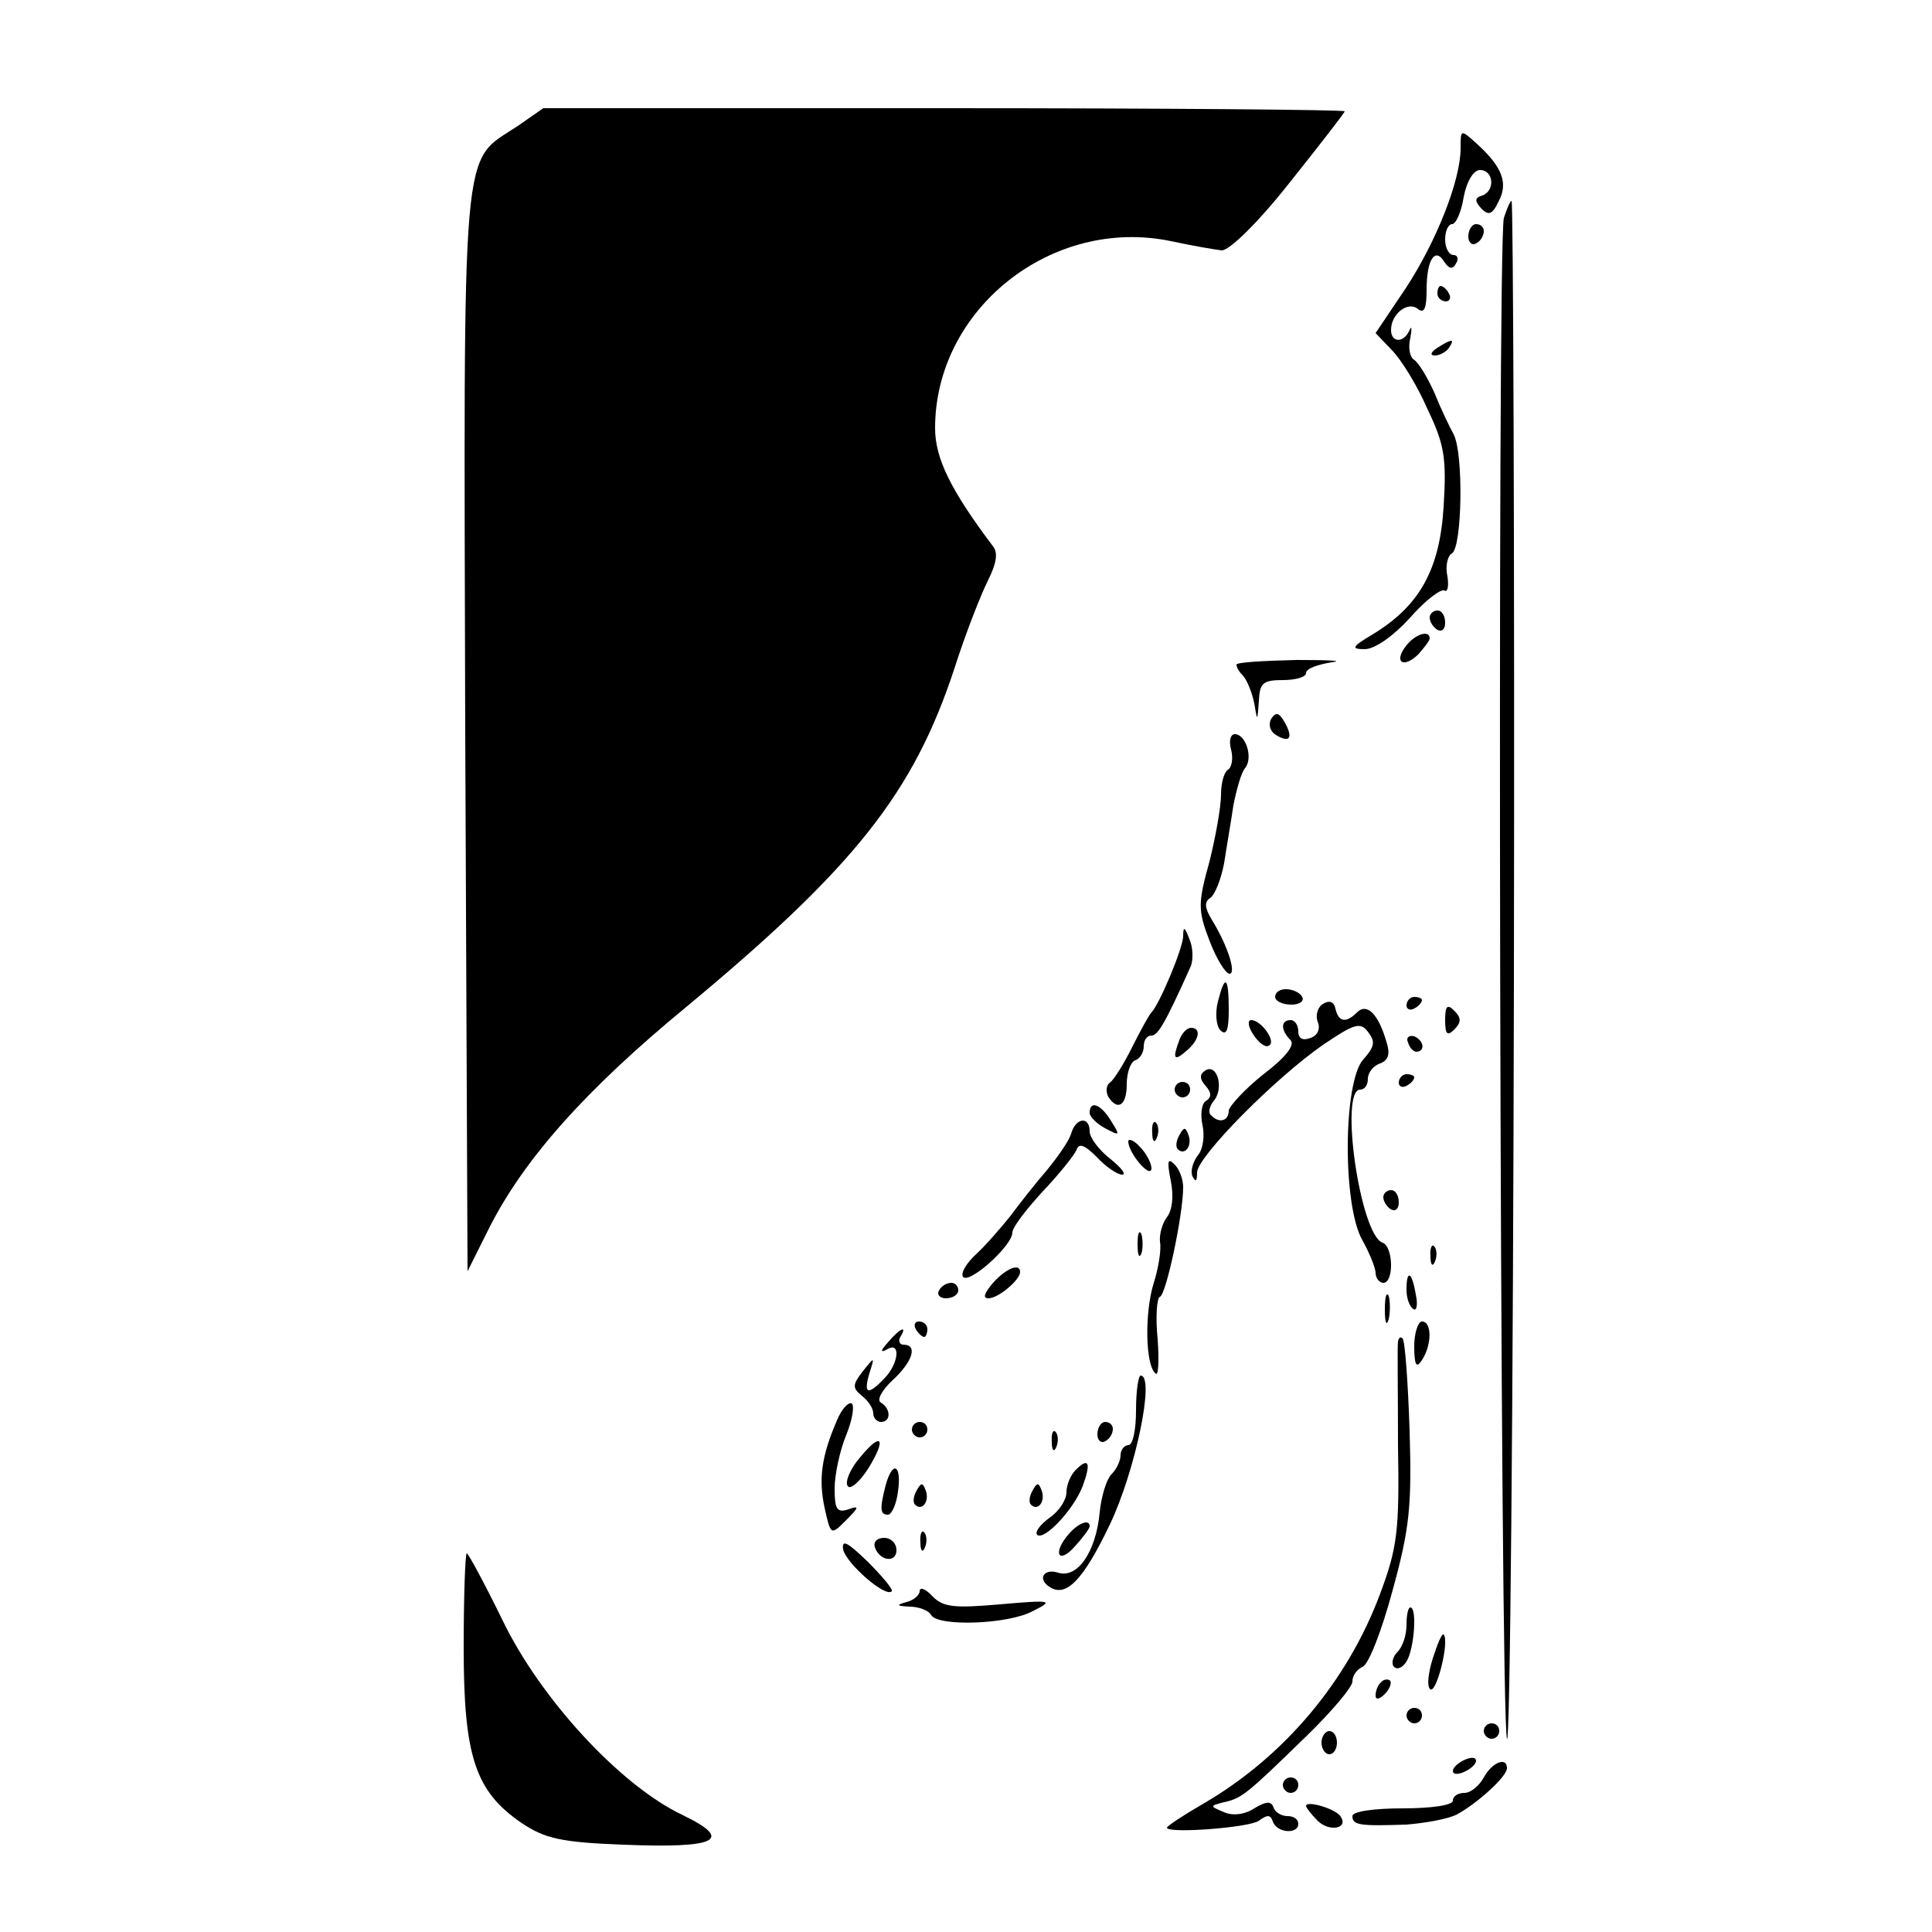 <?xml version="1.0" standalone="no"?>
<!DOCTYPE svg PUBLIC "-//W3C//DTD SVG 20010904//EN"
 "http://www.w3.org/TR/2001/REC-SVG-20010904/DTD/svg10.dtd">
<svg version="1.0" xmlns="http://www.w3.org/2000/svg"
 width="250pt" height="250pt" viewBox="0 0 250 250"
 preserveAspectRatio="xMidYMid meet">
<g transform="translate(0,250) scale(0.1,-0.1)"
fill="#000000" stroke="none">
<path d="M670 2337 c-74 -49 -70 -3 -68 -783 l3 -699 29 58 c45 88 124 177
254 284 218 181 294 277 347 438 14 44 34 95 43 113 11 22 14 36 7 45 -55 73
-75 114 -75 153 0 154 151 274 305 242 28 -6 57 -11 66 -12 10 0 47 36 88 88
39 49 71 90 71 92 0 2 -233 4 -519 4 l-518 0 -33 -23z"/>
<path d="M1890 2308 c0 -41 -31 -120 -71 -181 l-39 -58 21 -22 c12 -12 33 -46
46 -76 22 -46 25 -63 21 -127 -5 -81 -31 -128 -92 -165 -27 -16 -28 -19 -10
-19 13 0 37 17 58 40 20 23 40 38 45 36 4 -3 6 5 4 18 -3 13 0 27 6 30 13 9
15 129 2 154 -5 9 -17 34 -25 54 -9 20 -21 40 -27 43 -5 4 -7 16 -4 28 2 12 2
16 -1 10 -7 -17 -24 -17 -24 0 0 21 22 38 35 27 8 -6 11 1 11 25 0 39 11 56
23 36 6 -9 11 -10 15 -2 4 6 2 11 -3 11 -6 0 -11 9 -11 20 0 11 4 20 9 20 5 0
12 16 15 35 4 21 13 35 21 35 18 0 20 -27 3 -33 -10 -3 -10 -7 -1 -17 9 -9 14
-8 22 9 13 24 5 45 -28 75 -21 19 -21 19 -21 -6z"/>
<path d="M1946 2218 c-9 -34 -5 -1939 4 -1968 4 -14 8 428 9 983 1 554 -1
1007 -3 1007 -2 0 -6 -10 -10 -22z"/>
<path d="M1900 2194 c0 -8 5 -12 10 -9 6 3 10 10 10 16 0 5 -4 9 -10 9 -5 0
-10 -7 -10 -16z"/>
<path d="M1860 2120 c0 -5 5 -10 11 -10 5 0 7 5 4 10 -3 6 -8 10 -11 10 -2 0
-4 -4 -4 -10z"/>
<path d="M1860 2050 c-9 -6 -10 -10 -3 -10 6 0 15 5 18 10 8 12 4 12 -15 0z"/>
<path d="M1850 1701 c0 -6 5 -13 10 -16 6 -3 10 1 10 9 0 9 -4 16 -10 16 -5 0
-10 -4 -10 -9z"/>
<path d="M1820 1665 c-17 -21 -5 -31 15 -12 8 9 15 18 15 21 0 11 -18 6 -30
-9z"/>
<path d="M1600 1640 c0 -4 4 -10 9 -15 5 -6 11 -21 14 -35 4 -24 4 -24 6 3 1
23 5 27 31 27 17 0 30 4 30 9 0 6 15 11 33 14 17 2 -3 3 -45 3 -43 -1 -78 -3
-78 -6z"/>
<path d="M1645 1570 c-4 -7 -2 -16 6 -21 18 -11 23 -4 11 17 -7 12 -11 13 -17
4z"/>
<path d="M1593 1530 c3 -11 1 -23 -4 -26 -5 -3 -9 -17 -9 -32 0 -16 -7 -55
-15 -87 -15 -54 -15 -63 0 -102 9 -24 21 -43 26 -43 9 0 -2 36 -23 70 -9 15
-10 23 -2 28 6 4 14 24 18 45 3 20 9 54 12 75 4 20 10 42 15 48 11 13 1 44
-13 44 -6 0 -8 -9 -5 -20z"/>
<path d="M1531 1288 c-1 -17 -31 -88 -41 -98 -3 -3 -14 -23 -25 -45 -11 -22
-24 -43 -29 -46 -5 -4 -5 -12 -2 -18 12 -19 24 -12 24 16 0 15 5 29 11 31 6 2
11 10 11 18 0 8 4 14 10 14 8 0 17 14 51 90 3 8 3 24 -2 35 -6 16 -8 17 -8 3z"/>
<path d="M1576 1204 c-4 -15 -2 -32 3 -37 8 -8 11 0 11 26 0 44 -5 47 -14 11z"/>
<path d="M1650 1210 c0 -5 9 -10 21 -10 11 0 17 5 14 10 -3 6 -13 10 -21 10
-8 0 -14 -4 -14 -10z"/>
<path d="M1712 1201 c-7 -4 -10 -15 -7 -23 4 -9 0 -18 -9 -21 -10 -4 -16 -1
-16 8 0 8 -4 15 -10 15 -13 0 -13 -13 0 -26 6 -6 -6 -22 -35 -44 -24 -19 -44
-41 -45 -47 0 -14 -13 -17 -23 -6 -4 3 -2 12 4 19 13 16 4 48 -11 39 -8 -5 -8
-11 0 -20 8 -9 8 -15 0 -20 -5 -3 -7 -17 -4 -31 3 -13 1 -31 -6 -39 -6 -8 -10
-20 -7 -27 4 -8 6 -7 6 5 1 21 101 122 163 165 40 27 48 30 58 17 10 -13 9
-19 -6 -36 -26 -29 -27 -189 -1 -234 9 -16 17 -36 17 -42 0 -7 5 -13 10 -13
14 0 13 47 -1 52 -29 10 -56 198 -29 198 6 0 10 6 10 14 0 8 7 17 16 20 11 4
13 13 8 28 -10 35 -25 51 -38 38 -14 -14 -24 -13 -28 5 -2 9 -8 11 -16 6z"/>
<path d="M1820 1199 c0 -5 5 -7 10 -4 6 3 10 8 10 11 0 2 -4 4 -10 4 -5 0 -10
-5 -10 -11z"/>
<path d="M1870 1180 c0 -19 3 -21 12 -12 9 9 9 15 0 24 -9 9 -12 7 -12 -12z"/>
<path d="M1622 1161 c7 -11 16 -17 20 -14 10 5 -10 33 -23 33 -5 0 -4 -9 3
-19z"/>
<path d="M1526 1154 c-9 -24 -7 -28 9 -14 17 14 20 30 6 30 -5 0 -12 -7 -15
-16z"/>
<path d="M1822 1151 c2 -7 7 -12 11 -12 12 1 9 15 -3 20 -7 2 -11 -2 -8 -8z"/>
<path d="M1810 1099 c0 -5 5 -7 10 -4 6 3 10 8 10 11 0 2 -4 4 -10 4 -5 0 -10
-5 -10 -11z"/>
<path d="M1520 1090 c0 -5 5 -10 10 -10 6 0 10 5 10 10 0 6 -4 10 -10 10 -5 0
-10 -4 -10 -10z"/>
<path d="M1410 1060 c0 -5 9 -14 20 -20 19 -10 20 -10 8 9 -13 22 -28 28 -28
11z"/>
<path d="M1386 1033 c-3 -10 -18 -31 -32 -48 -14 -16 -35 -43 -47 -59 -12 -15
-32 -38 -44 -49 -12 -11 -20 -24 -17 -29 7 -11 64 40 64 57 0 7 18 30 39 53
21 22 41 47 44 54 3 9 10 7 26 -9 12 -13 27 -23 33 -23 6 0 -1 9 -16 21 -14
11 -26 27 -26 35 0 20 -18 18 -24 -3z"/>
<path d="M1491 1034 c0 -11 3 -14 6 -6 3 7 2 16 -1 19 -3 4 -6 -2 -5 -13z"/>
<path d="M1526 1031 c-4 -7 -5 -15 -2 -18 9 -9 19 4 14 18 -4 11 -6 11 -12 0z"/>
<path d="M1460 1023 c0 -15 29 -49 30 -35 0 7 -7 20 -15 28 -8 9 -15 11 -15 7z"/>
<path d="M1515 972 c4 -20 2 -38 -5 -47 -6 -8 -10 -22 -9 -32 2 -10 -2 -34 -8
-53 -12 -38 -11 -106 2 -117 4 -5 5 15 3 44 -3 29 -1 54 3 55 8 3 30 106 30
142 0 10 -5 24 -12 30 -8 8 -9 3 -4 -22z"/>
<path d="M1790 951 c0 -6 5 -13 10 -16 6 -3 10 1 10 9 0 9 -4 16 -10 16 -5 0
-10 -4 -10 -9z"/>
<path d="M1472 890 c0 -14 2 -19 5 -12 2 6 2 18 0 25 -3 6 -5 1 -5 -13z"/>
<path d="M1851 874 c0 -11 3 -14 6 -6 3 7 2 16 -1 19 -3 4 -6 -2 -5 -13z"/>
<path d="M1285 840 c-11 -13 -14 -20 -6 -20 13 0 41 24 41 34 0 12 -18 5 -35
-14z"/>
<path d="M1820 831 c0 -11 4 -22 9 -25 4 -3 6 6 3 19 -5 30 -12 33 -12 6z"/>
<path d="M1215 830 c-3 -5 1 -10 9 -10 9 0 16 5 16 10 0 6 -4 10 -9 10 -6 0
-13 -4 -16 -10z"/>
<path d="M1792 805 c0 -16 2 -22 5 -12 2 9 2 23 0 30 -3 6 -5 -1 -5 -18z"/>
<path d="M1185 780 c3 -5 8 -10 11 -10 2 0 4 5 4 10 0 6 -5 10 -11 10 -5 0 -7
-4 -4 -10z"/>
<path d="M1830 758 c0 -25 3 -29 10 -18 13 20 13 50 0 50 -5 0 -10 -15 -10
-32z"/>
<path d="M1149 763 c-10 -11 -10 -14 -1 -9 18 11 15 -19 -4 -38 -21 -22 -27
-20 -19 7 7 22 7 22 -9 2 -13 -17 -13 -21 -1 -31 8 -6 15 -16 15 -23 0 -6 5
-11 10 -11 13 0 13 17 0 25 -6 3 1 16 15 29 26 24 33 46 14 46 -5 0 -7 5 -4
10 10 16 -1 11 -16 -7z"/>
<path d="M1809 764 c-1 -5 0 -65 0 -134 2 -111 -1 -133 -23 -192 -42 -113
-124 -211 -229 -272 -26 -15 -47 -29 -47 -31 0 -8 107 0 119 9 11 8 15 8 18
-1 5 -15 33 -17 33 -3 0 6 -6 10 -14 10 -8 0 -16 5 -18 11 -3 9 -10 8 -25 -1
-12 -8 -28 -10 -39 -5 -19 8 -19 8 0 13 23 5 30 11 106 85 33 32 60 64 60 71
0 8 6 16 13 19 8 3 25 47 39 99 22 80 25 109 22 207 -2 62 -6 116 -9 119 -3 3
-5 1 -6 -4z"/>
<path d="M1470 675 c0 -25 -4 -45 -10 -45 -5 0 -10 -6 -10 -13 0 -7 -5 -18
-12 -25 -6 -6 -13 -28 -15 -49 -5 -52 -29 -86 -54 -78 -19 6 -27 -9 -10 -19
21 -13 43 10 77 81 33 69 59 193 40 193 -3 0 -6 -20 -6 -45z"/>
<path d="M1083 662 c-20 -46 -24 -76 -16 -113 8 -36 8 -36 28 -16 17 17 17 19
3 14 -15 -5 -18 0 -18 27 0 18 7 50 15 69 8 20 11 38 7 41 -4 2 -13 -7 -19
-22z"/>
<path d="M1180 650 c0 -5 5 -10 10 -10 6 0 10 5 10 10 0 6 -4 10 -10 10 -5 0
-10 -4 -10 -10z"/>
<path d="M1420 644 c0 -8 5 -12 10 -9 6 3 10 10 10 16 0 5 -4 9 -10 9 -5 0
-10 -7 -10 -16z"/>
<path d="M1361 634 c0 -11 3 -14 6 -6 3 7 2 16 -1 19 -3 4 -6 -2 -5 -13z"/>
<path d="M1112 613 c-12 -14 -19 -31 -15 -36 3 -5 15 5 26 22 25 40 18 50 -11
14z"/>
<path d="M1392 598 c-7 -7 -12 -20 -12 -29 0 -10 -10 -25 -22 -33 -12 -9 -19
-18 -16 -22 9 -8 47 32 59 63 11 30 8 38 -9 21z"/>
<path d="M1146 578 c-8 -31 -7 -38 3 -38 5 0 11 14 13 30 5 35 -7 41 -16 8z"/>
<path d="M1186 571 c-4 -7 -5 -15 -2 -18 9 -9 19 4 14 18 -4 11 -6 11 -12 0z"/>
<path d="M1336 571 c-4 -7 -5 -15 -2 -18 9 -9 19 4 14 18 -4 11 -6 11 -12 0z"/>
<path d="M1383 515 c-21 -24 -14 -40 7 -17 11 12 20 24 20 27 0 10 -15 4 -27
-10z"/>
<path d="M1191 504 c0 -11 3 -14 6 -6 3 7 2 16 -1 19 -3 4 -6 -2 -5 -13z"/>
<path d="M1091 495 c4 -18 55 -63 63 -54 2 2 -12 19 -31 38 -26 25 -34 30 -32
16z"/>
<path d="M1132 498 c6 -18 28 -21 28 -4 0 9 -7 16 -16 16 -9 0 -14 -5 -12 -12z"/>
<path d="M600 368 c0 -141 15 -186 75 -227 30 -20 51 -25 131 -28 122 -5 144
6 78 38 -81 38 -185 151 -234 253 -23 47 -44 86 -46 86 -2 0 -4 -55 -4 -122z"/>
<path d="M1190 441 c0 -5 -8 -12 -17 -14 -14 -4 -13 -5 4 -6 12 0 25 -5 28
-11 9 -15 99 -12 131 5 28 14 26 15 -42 9 -58 -5 -73 -4 -87 10 -9 10 -17 13
-17 7z"/>
<path d="M1820 397 c0 -13 -5 -28 -12 -35 -6 -6 -8 -15 -4 -19 4 -4 11 -1 16
7 10 16 14 70 5 70 -3 0 -5 -10 -5 -23z"/>
<path d="M1854 354 c-6 -19 -8 -37 -3 -40 8 -5 25 63 17 71 -2 2 -8 -12 -14
-31z"/>
<path d="M1787 323 c-4 -3 -7 -11 -7 -17 0 -6 5 -5 12 2 6 6 9 14 7 17 -3 3
-9 2 -12 -2z"/>
<path d="M1820 280 c0 -5 5 -10 10 -10 6 0 10 5 10 10 0 6 -4 10 -10 10 -5 0
-10 -4 -10 -10z"/>
<path d="M1920 260 c0 -5 5 -10 10 -10 6 0 10 5 10 10 0 6 -4 10 -10 10 -5 0
-10 -4 -10 -10z"/>
<path d="M1710 245 c0 -8 5 -15 10 -15 6 0 10 7 10 15 0 8 -4 15 -10 15 -5 0
-10 -7 -10 -15z"/>
<path d="M1890 220 c-8 -5 -12 -11 -9 -14 2 -3 11 -1 19 4 8 5 12 11 9 14 -2
3 -11 1 -19 -4z"/>
<path d="M1920 200 c-6 -11 -17 -20 -25 -20 -8 0 -15 -4 -15 -10 0 -6 -28 -10
-65 -10 -37 0 -65 -4 -65 -10 0 -12 10 -13 70 -11 24 2 53 7 65 13 26 14 65
49 65 60 0 15 -19 8 -30 -12z"/>
<path d="M1660 190 c0 -5 5 -10 10 -10 6 0 10 5 10 10 0 6 -4 10 -10 10 -5 0
-10 -4 -10 -10z"/>
<path d="M1690 163 c0 -2 7 -11 15 -19 15 -15 40 -10 30 5 -5 10 -45 22 -45
14z"/>
</g>
</svg>
